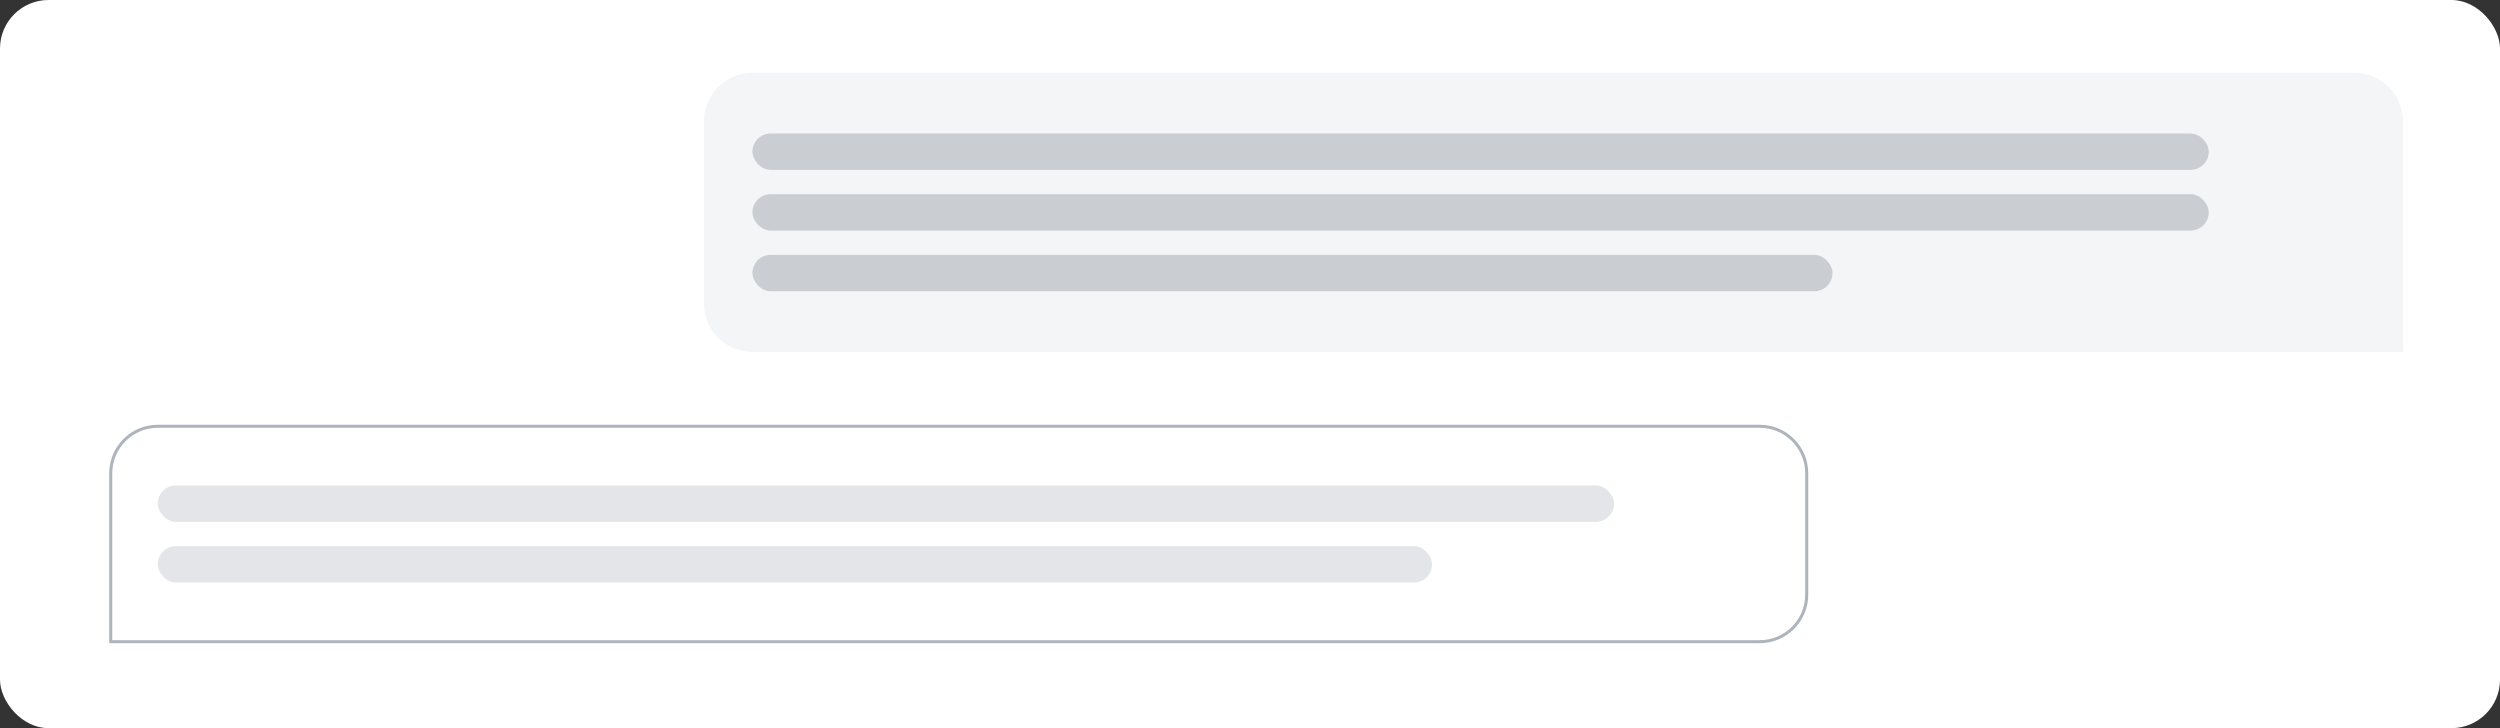 <svg width="206" height="60" viewBox="0 0 206 60" fill="none" xmlns="http://www.w3.org/2000/svg"><rect x="0" y="0" width="206" height="60" fill="#333333" stroke="none"/><rect width="206" height="60" rx="4" fill="white"/><path d="M58 10C58 7.791 59.791 6 62 6H194C196.209 6 198 7.791 198 10V29H62C59.791 29 58 27.209 58 25V10Z" fill="#F4F5F6"/><rect x="62" y="16" width="120" height="3" rx="1.5" fill="#CACED3"/><rect x="62" y="11" width="120" height="3" rx="1.5" fill="#CACED3"/><rect x="62" y="21" width="89" height="3" rx="1.5" fill="#CACED3"/><path d="M13 35.125H145C147.14 35.125 148.875 36.86 148.875 39V49C148.875 51.14 147.14 52.875 145 52.875H9.125V39C9.125 36.86 10.86 35.125 13 35.125Z" fill="white"/><path d="M13 35.125H145C147.14 35.125 148.875 36.86 148.875 39V49C148.875 51.14 147.14 52.875 145 52.875H9.125V39C9.125 36.86 10.86 35.125 13 35.125Z" stroke="#AEB4BC" stroke-width="0.25"/><rect x="13" y="45" width="105" height="3" rx="1.5" fill="#E3E5E8"/><rect x="13" y="40" width="120" height="3" rx="1.5" fill="#E3E5E8"/></svg>